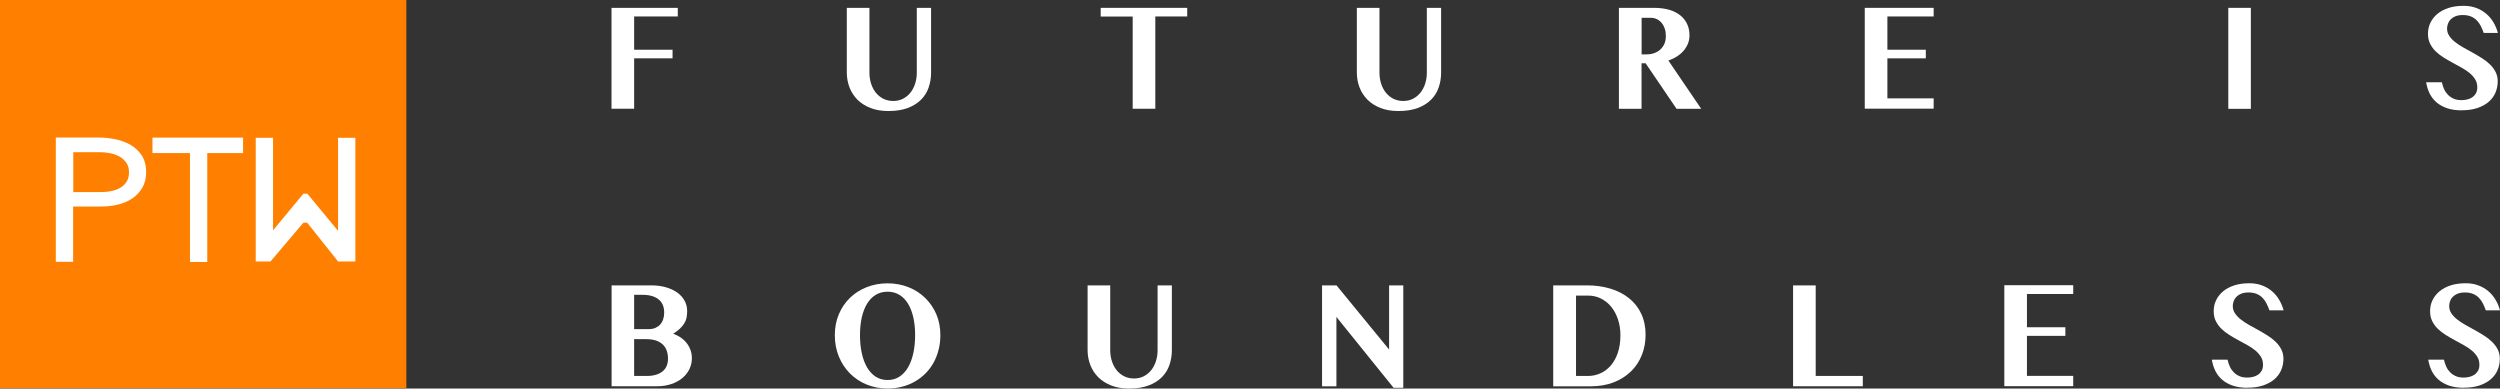 <?xml version="1.0" encoding="UTF-8"?>
<svg id="b" data-name="圖層 2" xmlns="http://www.w3.org/2000/svg" viewBox="0 0 296.11 46.02">
  <rect x="0" y="0" width="296.11" height="46.02" fill="#333333" stroke="none"/>
  <defs>
    <style>
      .d {
        fill: #fff;
      }

      .d, .e {
        stroke-width: 0px;
      }

      .e {
        fill: #ff8000;
      }
    </style>
  </defs>
  <g id="c" data-name="圖層 1">
    <g>
      <g>
        <g>
          <path class="d" d="M80.28.93v1.02h-5.17v3.94h4.55v1.02h-4.55v5.97h-2.68V.93h7.85Z"/>
          <path class="d" d="M100.3.93h2.68v7.69c0,.46.07.89.2,1.3.13.4.32.76.56,1.06s.54.54.89.72c.35.17.74.26,1.17.26s.81-.09,1.15-.26c.34-.18.64-.42.88-.72.24-.3.43-.66.56-1.06.13-.41.2-.84.2-1.3V.93h1.69v7.69c0,.62-.1,1.2-.29,1.75-.19.55-.49,1.03-.9,1.44s-.93.74-1.57.98c-.64.24-1.41.36-2.3.36-.8,0-1.51-.12-2.12-.36-.61-.24-1.13-.57-1.54-.98-.41-.42-.73-.9-.94-1.45-.21-.55-.32-1.14-.32-1.76V.93Z"/>
          <path class="d" d="M140.62.93v1.02h-3.78v10.93h-2.68V1.96h-3.79V.93h10.24Z"/>
          <path class="d" d="M160.71.93h2.68v7.69c0,.46.07.89.2,1.3.13.4.32.76.56,1.06s.54.54.89.72c.35.17.74.26,1.17.26s.81-.09,1.15-.26c.34-.18.64-.42.88-.72.24-.3.43-.66.56-1.06.13-.41.2-.84.2-1.3V.93h1.69v7.69c0,.62-.1,1.2-.29,1.75-.19.55-.49,1.03-.9,1.44s-.93.74-1.57.98c-.64.24-1.41.36-2.3.36-.8,0-1.51-.12-2.12-.36-.61-.24-1.13-.57-1.54-.98-.41-.42-.73-.9-.94-1.45-.21-.55-.32-1.14-.32-1.76V.93Z"/>
          <path class="d" d="M191.77.93h4.11c.71,0,1.33.08,1.86.24.53.16.97.39,1.32.68.35.29.62.64.79,1.04.18.4.26.83.26,1.31,0,.34-.06.66-.18.96s-.29.58-.51.84c-.22.26-.48.48-.79.68-.31.2-.65.36-1.02.49l3.89,5.72h-2.92l-3.67-5.4h-.48v5.4h-2.68V.93ZM194.45,6.44h.58c.33,0,.63-.05.91-.15.28-.1.52-.24.72-.43.2-.19.36-.41.48-.68.12-.27.17-.58.17-.92,0-.32-.04-.61-.13-.87s-.21-.49-.37-.68-.34-.34-.56-.44c-.22-.11-.46-.16-.72-.16h-1.09v4.34Z"/>
          <path class="d" d="M229.03.93v1.02h-5.48v3.94h4.55v1.02h-4.55v4.74h5.48v1.22h-8.16V.93h8.16Z"/>
          <path class="d" d="M263.93.93h2.67v11.96h-2.67V.93Z"/>
          <path class="d" d="M291.57,13.07c-.66,0-1.23-.09-1.72-.25-.49-.17-.91-.4-1.25-.69-.34-.29-.62-.65-.82-1.05s-.34-.86-.42-1.34h1.86c.07.3.16.58.28.84.12.26.28.48.47.67.19.19.42.34.68.45s.56.16.91.16c.23,0,.45-.03.67-.08.22-.05.42-.14.6-.26s.32-.28.43-.47.16-.43.16-.71c0-.35-.08-.67-.25-.94s-.39-.53-.66-.75c-.27-.22-.59-.44-.94-.63-.35-.19-.71-.39-1.07-.59-.37-.2-.72-.4-1.07-.62-.35-.22-.66-.46-.94-.73s-.49-.57-.66-.91-.25-.72-.25-1.16c0-.48.09-.92.29-1.32.19-.4.47-.75.83-1.05.36-.3.8-.53,1.32-.7s1.11-.25,1.78-.25c.55,0,1.05.08,1.49.25.45.17.84.39,1.18.68.34.29.63.63.86,1.02.23.39.41.81.53,1.26h-1.68c-.1-.28-.21-.55-.34-.81-.13-.26-.29-.48-.48-.68-.19-.19-.42-.35-.69-.46-.27-.11-.59-.17-.96-.17-.35,0-.64.05-.88.15s-.43.23-.58.38c-.15.16-.25.33-.31.52-.07.19-.1.38-.1.56,0,.32.09.61.26.86.17.26.4.5.68.72s.6.44.96.64c.36.2.73.41,1.1.61.37.21.74.42,1.1.65.36.22.68.47.96.74.28.27.51.57.68.9.17.33.26.7.26,1.11,0,.49-.09.94-.27,1.36-.18.42-.45.78-.81,1.09-.36.31-.81.55-1.34.73-.54.18-1.15.26-1.85.26Z"/>
        </g>
        <g>
          <path class="d" d="M72.43,33.8h4.69c.63,0,1.2.07,1.73.22.52.15.97.35,1.35.62.38.27.67.59.88.97.21.38.31.79.31,1.25,0,.28-.03.54-.08.79s-.15.47-.28.68c-.13.21-.3.41-.51.61-.21.19-.47.39-.79.59.32.11.62.26.89.44.27.19.5.4.7.65.2.25.35.53.46.83s.17.62.17.96c0,.47-.1.91-.29,1.31-.2.4-.48.76-.84,1.06-.36.3-.8.54-1.31.71-.51.17-1.07.26-1.69.26h-5.38v-11.96ZM75.11,38.98h1.77c.28,0,.54-.05.76-.15.22-.1.41-.23.56-.4.15-.17.27-.38.35-.62.08-.24.12-.5.12-.79,0-.31-.05-.6-.15-.86-.1-.26-.26-.48-.47-.66-.21-.19-.48-.33-.8-.43-.32-.1-.7-.15-1.14-.15h-1v4.06ZM75.11,44.53h1.48c.44,0,.81-.05,1.13-.15.32-.1.58-.24.79-.42s.36-.39.46-.64c.1-.25.15-.52.15-.82,0-.34-.04-.65-.14-.93-.09-.28-.24-.53-.45-.74-.21-.21-.48-.38-.81-.49-.34-.12-.74-.17-1.23-.17h-1.38v4.38Z"/>
          <path class="d" d="M105.13,46.02c-.88,0-1.7-.16-2.47-.47-.76-.31-1.42-.75-1.98-1.31-.56-.56-1-1.23-1.32-2-.32-.77-.48-1.62-.48-2.54s.16-1.74.48-2.49c.32-.75.76-1.4,1.32-1.94.56-.54,1.22-.96,1.98-1.26s1.59-.45,2.47-.45,1.7.15,2.46.45,1.42.72,1.98,1.27c.56.54,1,1.18,1.33,1.93.32.75.48,1.57.48,2.47,0,.63-.07,1.23-.22,1.79-.15.56-.35,1.08-.62,1.55s-.59.89-.97,1.26c-.38.37-.8.68-1.26.94-.46.26-.96.46-1.5.59-.54.14-1.1.21-1.68.21ZM105.13,45.01c.53,0,1-.13,1.41-.4.41-.27.75-.64,1.02-1.11.27-.47.48-1.03.62-1.68.14-.65.21-1.36.21-2.13s-.07-1.45-.21-2.08c-.14-.63-.35-1.17-.62-1.62-.27-.45-.61-.81-1.02-1.06-.41-.25-.88-.38-1.41-.38s-1.01.13-1.42.38c-.41.25-.75.61-1.02,1.06-.27.45-.48.99-.62,1.62s-.21,1.32-.21,2.08.07,1.48.21,2.13c.14.65.35,1.21.62,1.68.27.47.61.84,1.02,1.11.41.27.88.4,1.42.4Z"/>
          <path class="d" d="M128.82,33.8h2.68v7.69c0,.46.07.89.2,1.3.13.4.32.76.56,1.06s.54.54.89.72c.35.17.74.26,1.17.26s.81-.09,1.15-.26c.34-.18.64-.42.88-.72.24-.3.43-.66.56-1.06.13-.41.2-.84.2-1.3v-7.69h1.69v7.69c0,.62-.1,1.2-.29,1.75-.19.55-.49,1.03-.9,1.44s-.93.74-1.57.98c-.64.24-1.41.36-2.3.36-.8,0-1.51-.12-2.12-.36-.61-.24-1.13-.57-1.54-.98-.41-.42-.73-.9-.94-1.45-.21-.55-.32-1.14-.32-1.76v-7.66Z"/>
          <path class="d" d="M156.58,33.8h1.72l6.23,7.6v-7.6h1.68v12.13h-1.15l-6.77-8.39v8.22h-1.7v-11.96Z"/>
          <path class="d" d="M183.98,33.8h3.96c1.02,0,1.96.13,2.81.39.85.26,1.59.64,2.21,1.14.62.5,1.1,1.11,1.44,1.84.34.73.51,1.56.51,2.5,0,.84-.15,1.63-.44,2.37s-.71,1.38-1.27,1.93c-.56.55-1.24.99-2.05,1.31s-1.74.48-2.79.48h-4.39v-11.96ZM186.66,44.53h1.43c.53,0,1.02-.11,1.49-.32.46-.21.87-.52,1.22-.93.35-.41.63-.92.83-1.52.2-.6.3-1.29.3-2.06,0-.67-.1-1.29-.29-1.87-.19-.57-.46-1.07-.79-1.48-.34-.42-.74-.74-1.21-.98-.47-.24-.98-.36-1.54-.36h-1.43v9.52Z"/>
          <path class="d" d="M212.38,33.8h2.68v10.73h5.58v1.22h-8.26v-11.96Z"/>
          <path class="d" d="M245.56,33.8v1.02h-5.48v3.94h4.55v1.02h-4.55v4.74h5.48v1.22h-8.16v-11.96h8.16Z"/>
          <path class="d" d="M266.19,45.93c-.66,0-1.23-.09-1.72-.25-.49-.17-.91-.4-1.25-.69-.34-.29-.62-.65-.82-1.05s-.34-.86-.42-1.34h1.86c.07.3.16.58.28.84.12.26.28.48.47.67.19.19.42.34.68.45s.56.16.91.16c.23,0,.45-.03.67-.08.22-.05.42-.14.6-.26s.32-.28.43-.47.16-.43.16-.71c0-.35-.08-.67-.25-.94s-.39-.53-.66-.75c-.27-.22-.59-.44-.94-.63-.35-.19-.71-.39-1.07-.59-.37-.2-.72-.4-1.07-.62-.35-.22-.66-.46-.94-.73-.27-.27-.49-.57-.66-.91s-.25-.72-.25-1.16c0-.48.09-.92.29-1.32.19-.4.47-.75.83-1.05.36-.3.8-.53,1.32-.7.52-.17,1.11-.25,1.78-.25.55,0,1.05.08,1.49.25.45.17.84.39,1.18.68.34.29.63.63.86,1.02.23.39.41.81.53,1.26h-1.68c-.1-.28-.21-.55-.34-.81-.13-.26-.29-.48-.48-.68-.19-.19-.42-.35-.69-.46-.27-.11-.59-.17-.96-.17-.35,0-.64.05-.88.15s-.43.23-.58.38c-.15.16-.25.33-.31.52-.07.19-.1.38-.1.56,0,.32.09.61.26.86.17.26.4.5.68.72s.6.44.96.64c.36.2.73.41,1.1.61.37.21.74.42,1.1.65.36.22.68.47.96.74.28.27.51.57.68.9.17.33.26.7.26,1.11,0,.49-.09.94-.27,1.36-.18.42-.45.78-.81,1.09-.36.31-.81.55-1.34.73-.54.18-1.15.26-1.85.26Z"/>
          <path class="d" d="M291.82,45.93c-.66,0-1.23-.09-1.72-.25-.49-.17-.91-.4-1.25-.69-.34-.29-.62-.65-.82-1.05s-.34-.86-.42-1.34h1.86c.07.3.16.58.28.84.12.26.28.48.47.67.19.19.42.34.68.45s.56.16.91.16c.23,0,.45-.03.67-.08.22-.05.42-.14.6-.26s.32-.28.43-.47.16-.43.16-.71c0-.35-.08-.67-.25-.94s-.39-.53-.66-.75c-.27-.22-.59-.44-.94-.63-.35-.19-.71-.39-1.07-.59-.37-.2-.72-.4-1.07-.62-.35-.22-.66-.46-.94-.73s-.49-.57-.66-.91-.25-.72-.25-1.16c0-.48.09-.92.29-1.32.19-.4.47-.75.83-1.05.36-.3.8-.53,1.32-.7.52-.17,1.11-.25,1.78-.25.55,0,1.05.08,1.49.25.45.17.84.39,1.18.68.34.29.63.63.86,1.02.23.39.41.81.53,1.26h-1.68c-.1-.28-.21-.55-.34-.81-.13-.26-.29-.48-.48-.68-.19-.19-.42-.35-.69-.46-.27-.11-.59-.17-.96-.17-.35,0-.64.05-.88.15s-.43.23-.58.38c-.15.16-.25.33-.31.52-.07.19-.1.38-.1.56,0,.32.09.61.26.86.17.26.4.5.68.72s.6.44.96.64c.36.2.73.41,1.1.61.37.21.74.42,1.1.65.36.22.68.47.96.74.28.27.51.57.68.9.17.33.26.7.26,1.11,0,.49-.09.94-.27,1.36-.18.42-.45.78-.81,1.09-.36.31-.81.55-1.34.73-.54.18-1.15.26-1.85.26Z"/>
        </g>
      </g>
      <g>
        <rect class="e" width="48.13" height="45.98"/>
        <path class="d" d="M16.77,18.38c-.36-.53-.83-.96-1.39-1.27-.55-.3-1.16-.51-1.82-.64-.65-.12-1.28-.18-1.88-.18h-5.07v14.72h2.05v-6.55h3.37c.68,0,1.34-.08,1.96-.23.63-.16,1.2-.4,1.68-.73.49-.33.89-.76,1.19-1.27.3-.52.45-1.14.45-1.84,0-.8-.19-1.49-.55-2.03ZM15.28,20.41c0,.43-.09.8-.27,1.09-.18.3-.43.54-.72.72-.31.18-.66.32-1.06.4-.41.09-.83.13-1.25.13h-3.3v-4.72h3.21c.42,0,.85.05,1.27.14.41.09.78.24,1.09.43.31.19.56.44.75.74.19.29.28.65.28,1.07Z"/>
        <polygon class="d" points="28.79 16.3 18.06 16.3 18.06 18.13 22.5 18.13 22.5 31.03 24.55 31.03 24.55 18.13 28.79 18.13 28.79 16.3"/>
        <polygon class="d" points="40.04 16.32 40.04 27.34 36.4 22.94 36.4 22.94 36.39 22.94 36.37 22.94 36.36 22.94 35.96 22.94 35.96 22.94 35.94 22.94 35.93 22.94 35.92 22.96 32.34 27.28 32.34 16.32 30.29 16.32 30.29 29.08 30.29 29.09 30.29 30.97 32.04 30.97 35.94 26.37 35.96 26.37 35.96 26.37 36.38 26.37 40.04 30.97 42.09 30.97 42.09 16.32 40.04 16.32"/>
      </g>
    </g>
  </g>
</svg>